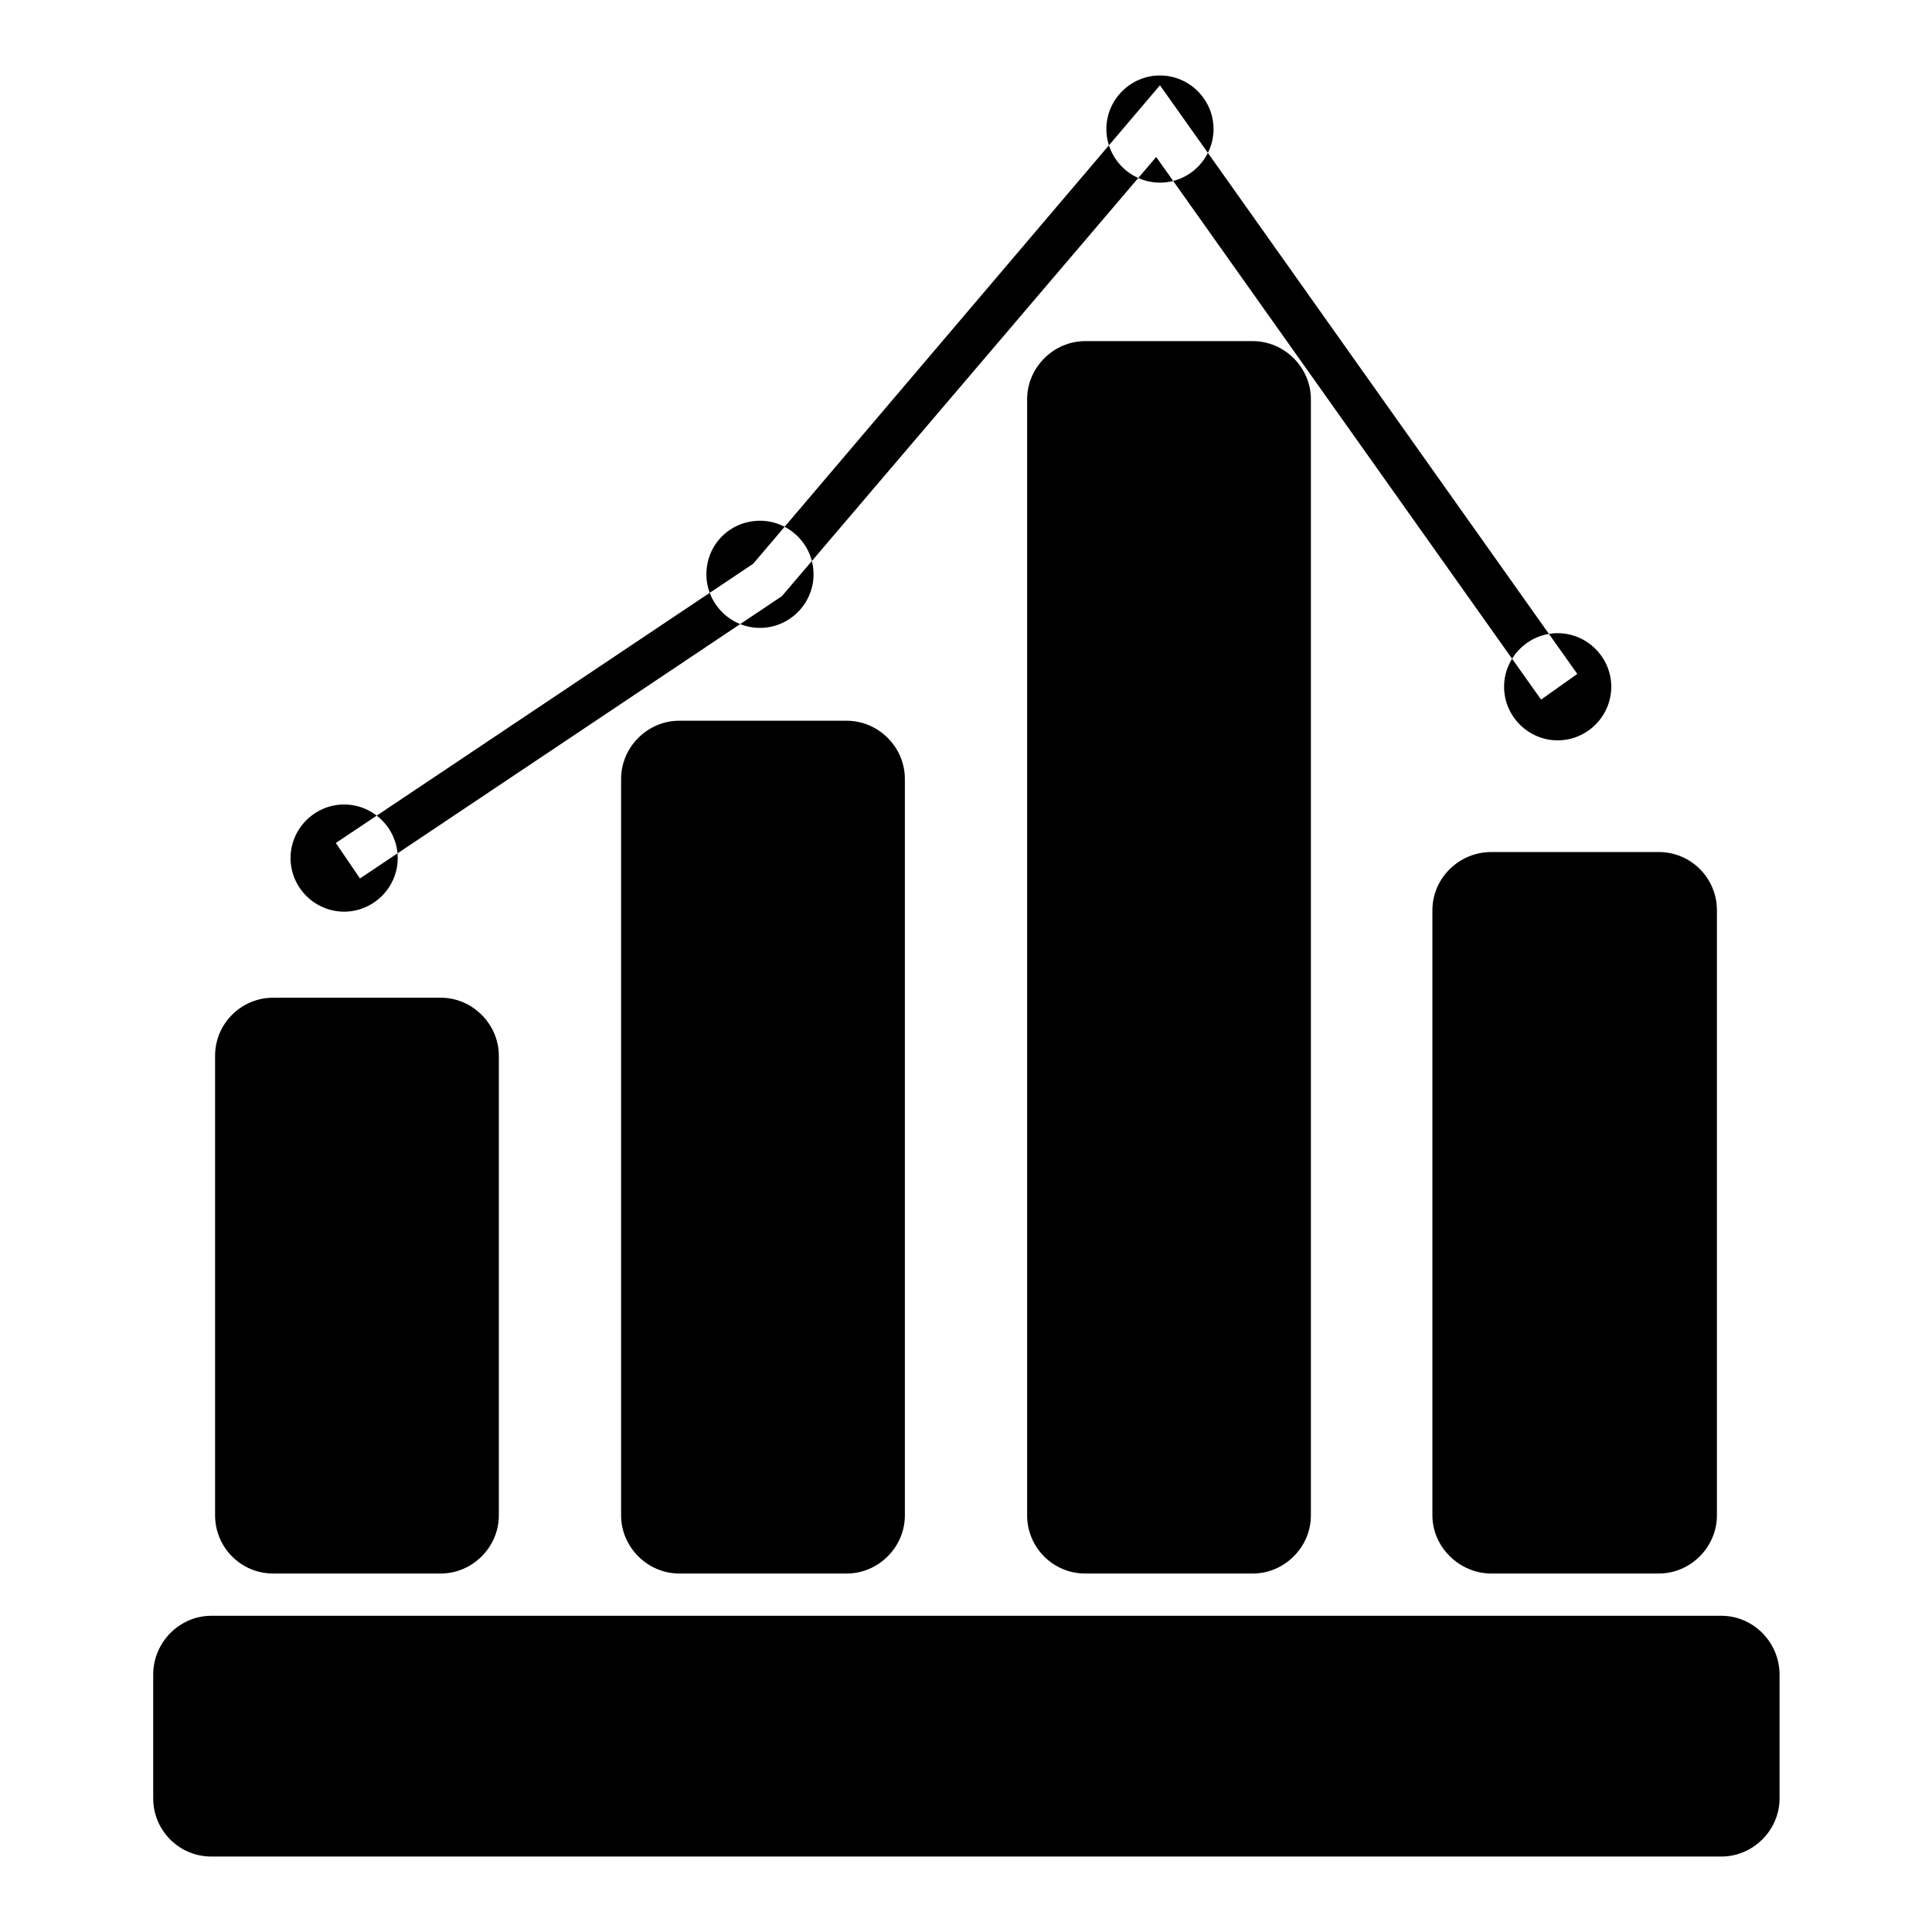<?xml version="1.0" encoding="utf-8"?>
<!-- Svg Vector Icons : http://www.onlinewebfonts.com/icon -->
<!DOCTYPE svg PUBLIC "-//W3C//DTD SVG 1.1//EN" "http://www.w3.org/Graphics/SVG/1.1/DTD/svg11.dtd">
<svg version="1.1" xmlns="http://www.w3.org/2000/svg" xmlns:xlink="http://www.w3.org/1999/xlink" x="0px" y="0px" viewBox="0 0 256 256" enable-background="new 0 0 256 256" xml:space="preserve">
<g> <path fill="#000000" d="M66.1,200.8c0,4.2-3.5,7.7-7.7,7.7H36.2c-4.3,0-7.7-3.5-7.7-7.7v-60.9c0-4.3,3.5-7.7,7.7-7.7h22.2 c4.2,0,7.7,3.5,7.7,7.7V200.8z M119.9,200.8c0,4.2-3.5,7.7-7.7,7.7H90c-4.2,0-7.7-3.5-7.7-7.7v-97.6c0-4.2,3.5-7.7,7.7-7.7h22.2 c4.2,0,7.7,3.5,7.7,7.7V200.8z M173.7,200.8c0,4.2-3.5,7.7-7.7,7.7h-22.2c-4.3,0-7.7-3.5-7.7-7.7V52.9c0-4.2,3.5-7.7,7.7-7.7H166 c4.2,0,7.7,3.5,7.7,7.7V200.8z M227.5,200.8c0,4.2-3.5,7.7-7.7,7.7h-22.2c-4.2,0-7.8-3.5-7.8-7.7v-80.2c0-4.2,3.5-7.7,7.8-7.7h22.2 c4.3,0,7.7,3.5,7.7,7.7V200.8z M235.8,238.3c0,4.2-3.5,7.7-7.7,7.7H28c-4.3,0-7.7-3.5-7.7-7.7v-16.4c0-4.3,3.5-7.8,7.7-7.8h200.1 c4.2,0,7.7,3.5,7.7,7.8L235.8,238.3L235.8,238.3z M38.5,113.7c0,3.9,3.2,7.1,7.1,7.1s7.1-3.2,7.1-7.1c0-3.9-3.2-7.1-7.1-7.1 S38.5,109.8,38.5,113.7z M93.6,76.1c0,3.9,3.2,7.1,7.1,7.1c3.9,0,7.1-3.2,7.1-7.1c0-3.9-3.2-7.1-7.1-7.1 C96.8,69,93.6,72.1,93.6,76.1z M146.6,17.1c0,3.9,3.2,7.1,7.1,7.1c3.9,0,7.1-3.2,7.1-7.1c0-3.9-3.2-7.1-7.1-7.1 C149.8,10,146.6,13.2,146.6,17.1z M199.3,91c0,3.9,3.2,7.1,7.1,7.1s7.1-3.2,7.1-7.1c0-3.9-3.2-7.1-7.1-7.1S199.3,87.1,199.3,91z  M44.5,111.7l55.3-37l53.9-63.4l55.3,78l-4.8,3.4l-51-71.9L103.6,79l-55.9,37.4L44.5,111.7z"/></g>
</svg>